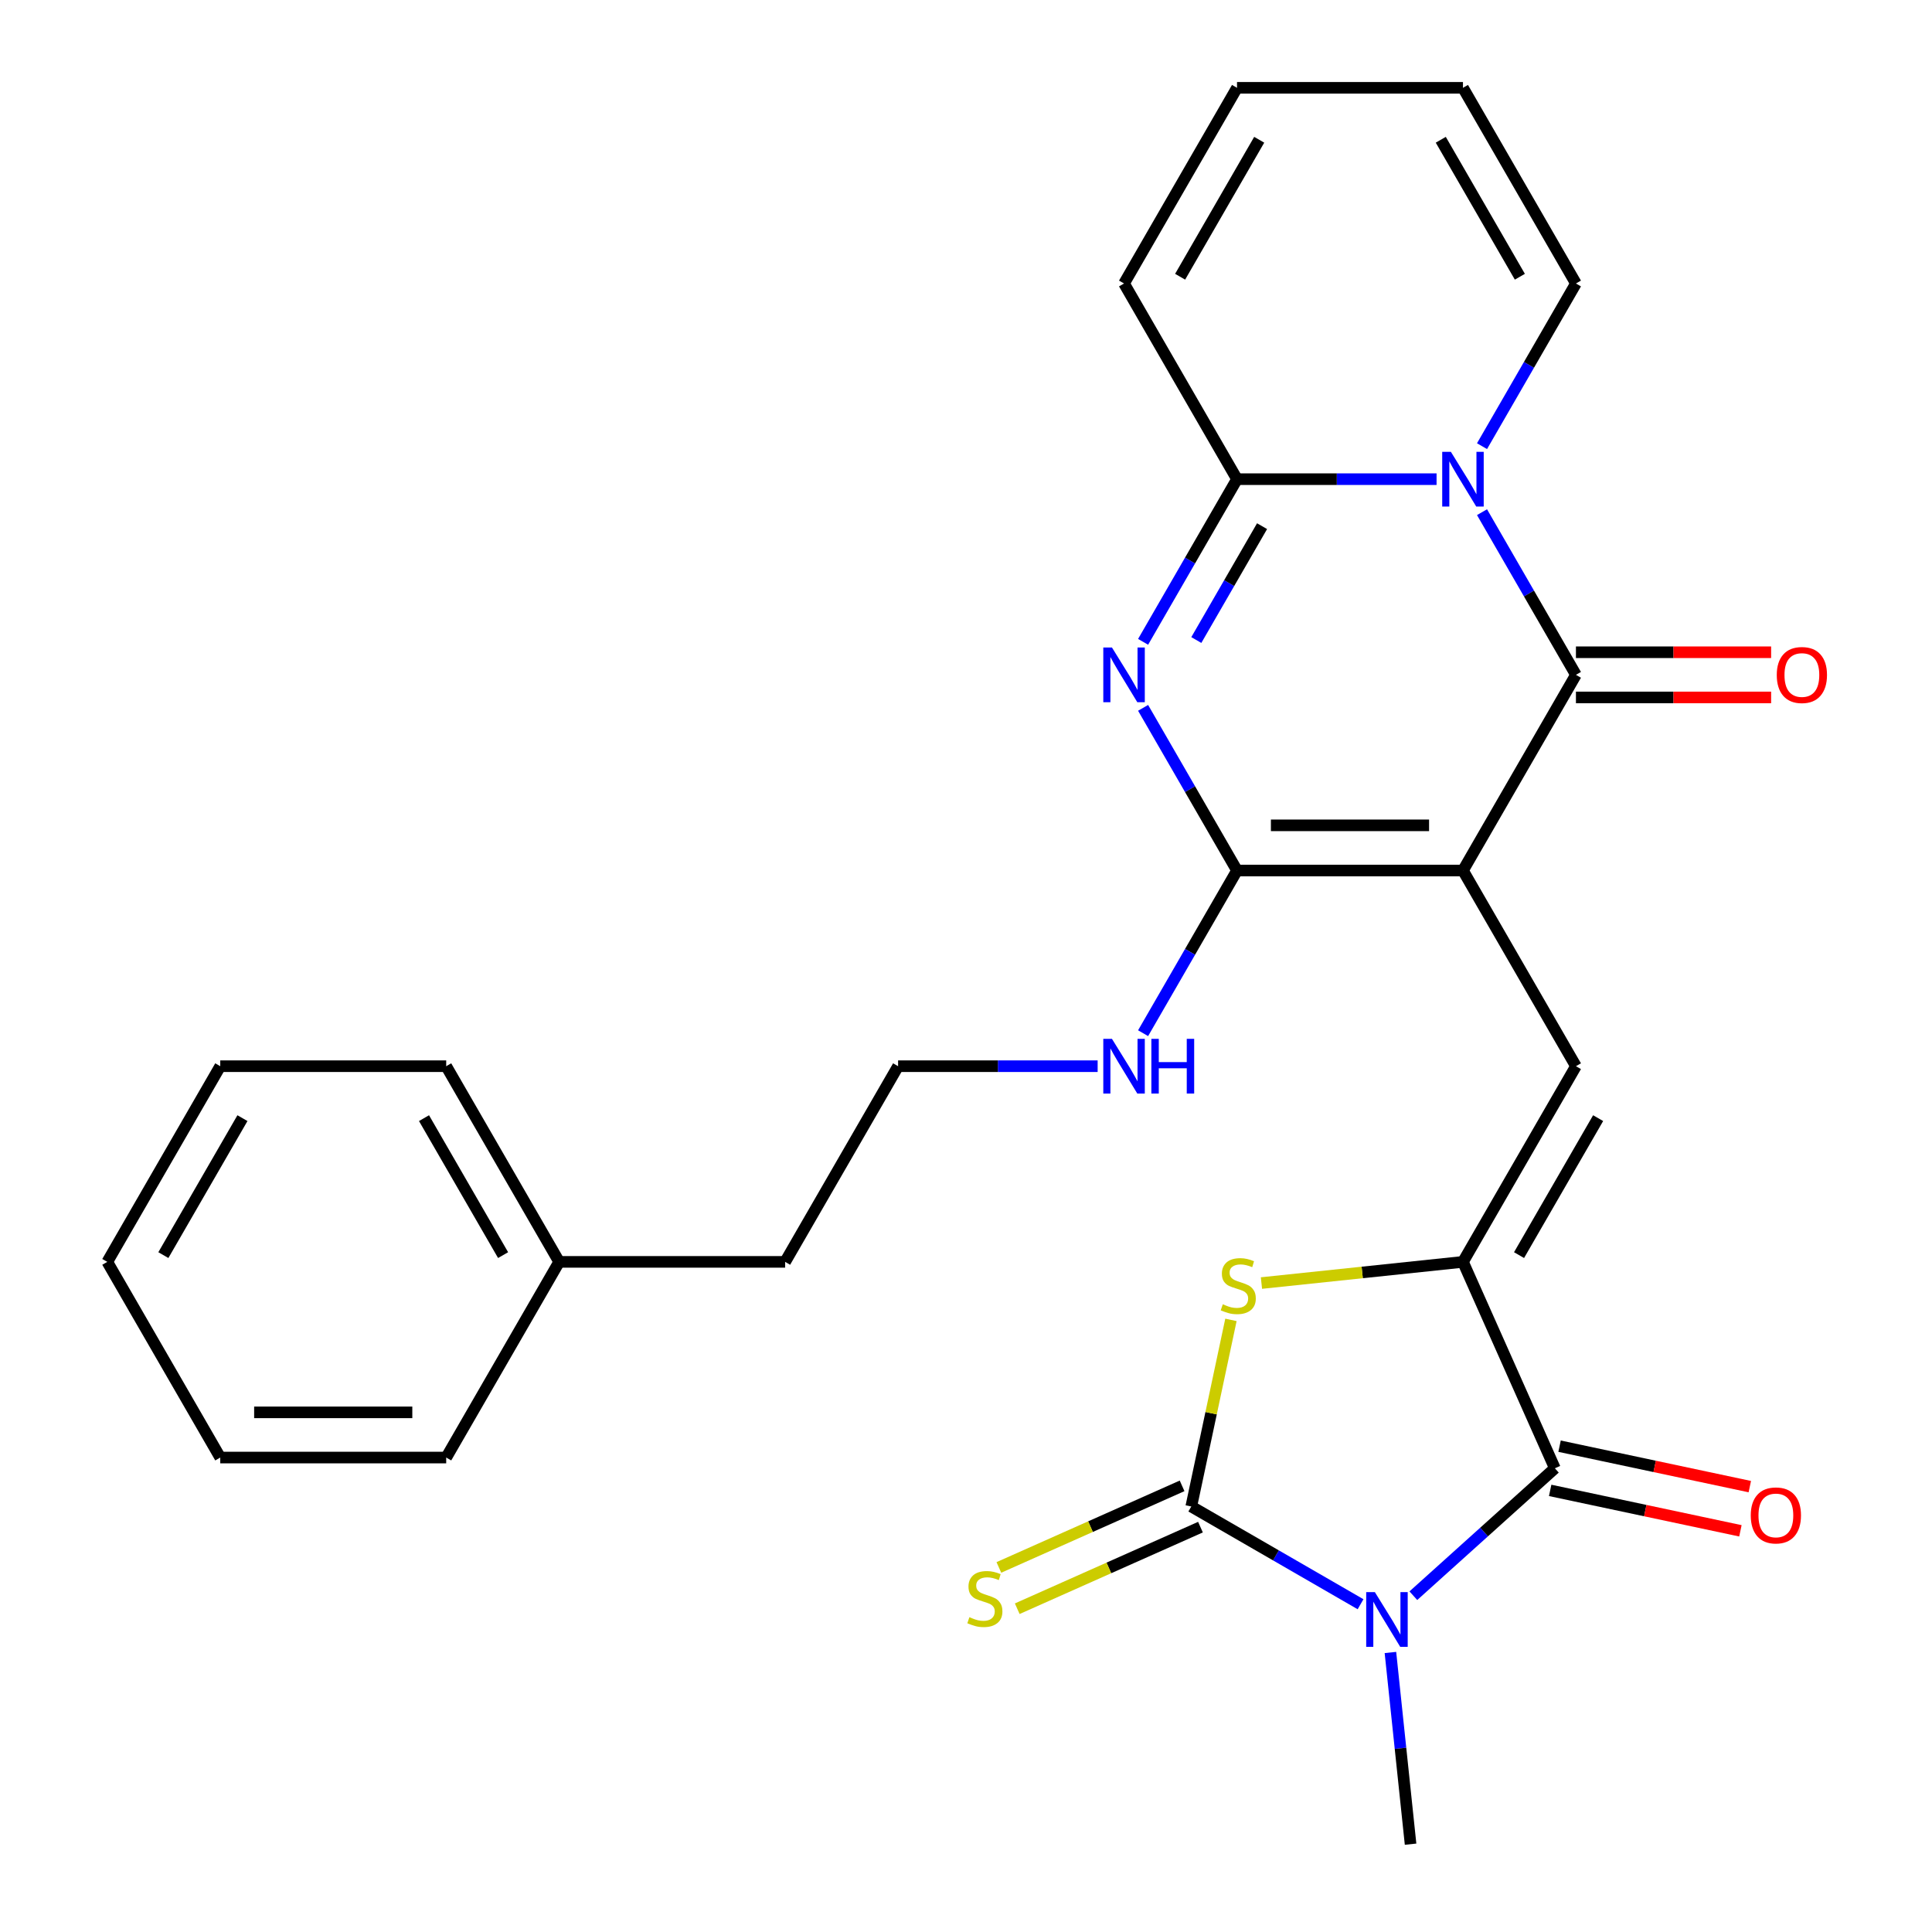 <?xml version='1.0' encoding='iso-8859-1'?>
<svg version='1.1' baseProfile='full'
              xmlns='http://www.w3.org/2000/svg'
                      xmlns:rdkit='http://www.rdkit.org/xml'
                      xmlns:xlink='http://www.w3.org/1999/xlink'
                  xml:space='preserve'
width='1000px' height='1000px' viewBox='0 0 1000 1000'>
<!-- END OF HEADER -->
<rect style='opacity:1.0;fill:#FFFFFF;stroke:none' width='1000' height='1000' x='0' y='0'> </rect>
<path class='bond-2' d='M 757.228,450.58 L 815.703,349.299' style='fill:none;fill-rule:evenodd;stroke:#000000;stroke-width:6px;stroke-linecap:butt;stroke-linejoin:miter;stroke-opacity:1' />
<path class='bond-5' d='M 757.228,450.58 L 640.278,450.58' style='fill:none;fill-rule:evenodd;stroke:#000000;stroke-width:6px;stroke-linecap:butt;stroke-linejoin:miter;stroke-opacity:1' />
<path class='bond-5' d='M 739.685,427.19 L 657.82,427.19' style='fill:none;fill-rule:evenodd;stroke:#000000;stroke-width:6px;stroke-linecap:butt;stroke-linejoin:miter;stroke-opacity:1' />
<path class='bond-9' d='M 757.228,450.58 L 815.703,551.862' style='fill:none;fill-rule:evenodd;stroke:#000000;stroke-width:6px;stroke-linecap:butt;stroke-linejoin:miter;stroke-opacity:1' />
<path class='bond-0' d='M 731.549,825.934 L 768.172,792.958' style='fill:none;fill-rule:evenodd;stroke:#0000FF;stroke-width:6px;stroke-linecap:butt;stroke-linejoin:miter;stroke-opacity:1' />
<path class='bond-0' d='M 768.172,792.958 L 804.795,759.982' style='fill:none;fill-rule:evenodd;stroke:#000000;stroke-width:6px;stroke-linecap:butt;stroke-linejoin:miter;stroke-opacity:1' />
<path class='bond-19' d='M 719.68,855.32 L 724.895,904.933' style='fill:none;fill-rule:evenodd;stroke:#0000FF;stroke-width:6px;stroke-linecap:butt;stroke-linejoin:miter;stroke-opacity:1' />
<path class='bond-19' d='M 724.895,904.933 L 730.109,954.545' style='fill:none;fill-rule:evenodd;stroke:#000000;stroke-width:6px;stroke-linecap:butt;stroke-linejoin:miter;stroke-opacity:1' />
<path class='bond-29' d='M 704.221,830.348 L 660.412,805.055' style='fill:none;fill-rule:evenodd;stroke:#0000FF;stroke-width:6px;stroke-linecap:butt;stroke-linejoin:miter;stroke-opacity:1' />
<path class='bond-29' d='M 660.412,805.055 L 616.603,779.762' style='fill:none;fill-rule:evenodd;stroke:#000000;stroke-width:6px;stroke-linecap:butt;stroke-linejoin:miter;stroke-opacity:1' />
<path class='bond-1' d='M 767.091,265.101 L 791.397,307.2' style='fill:none;fill-rule:evenodd;stroke:#0000FF;stroke-width:6px;stroke-linecap:butt;stroke-linejoin:miter;stroke-opacity:1' />
<path class='bond-1' d='M 791.397,307.2 L 815.703,349.299' style='fill:none;fill-rule:evenodd;stroke:#000000;stroke-width:6px;stroke-linecap:butt;stroke-linejoin:miter;stroke-opacity:1' />
<path class='bond-12' d='M 767.091,230.934 L 791.397,188.835' style='fill:none;fill-rule:evenodd;stroke:#0000FF;stroke-width:6px;stroke-linecap:butt;stroke-linejoin:miter;stroke-opacity:1' />
<path class='bond-12' d='M 791.397,188.835 L 815.703,146.736' style='fill:none;fill-rule:evenodd;stroke:#000000;stroke-width:6px;stroke-linecap:butt;stroke-linejoin:miter;stroke-opacity:1' />
<path class='bond-28' d='M 743.564,248.017 L 691.921,248.017' style='fill:none;fill-rule:evenodd;stroke:#0000FF;stroke-width:6px;stroke-linecap:butt;stroke-linejoin:miter;stroke-opacity:1' />
<path class='bond-28' d='M 691.921,248.017 L 640.278,248.017' style='fill:none;fill-rule:evenodd;stroke:#000000;stroke-width:6px;stroke-linecap:butt;stroke-linejoin:miter;stroke-opacity:1' />
<path class='bond-13' d='M 815.703,360.994 L 866.216,360.994' style='fill:none;fill-rule:evenodd;stroke:#000000;stroke-width:6px;stroke-linecap:butt;stroke-linejoin:miter;stroke-opacity:1' />
<path class='bond-13' d='M 866.216,360.994 L 916.729,360.994' style='fill:none;fill-rule:evenodd;stroke:#FF0000;stroke-width:6px;stroke-linecap:butt;stroke-linejoin:miter;stroke-opacity:1' />
<path class='bond-13' d='M 815.703,337.604 L 866.216,337.604' style='fill:none;fill-rule:evenodd;stroke:#000000;stroke-width:6px;stroke-linecap:butt;stroke-linejoin:miter;stroke-opacity:1' />
<path class='bond-13' d='M 866.216,337.604 L 916.729,337.604' style='fill:none;fill-rule:evenodd;stroke:#FF0000;stroke-width:6px;stroke-linecap:butt;stroke-linejoin:miter;stroke-opacity:1' />
<path class='bond-3' d='M 616.603,779.762 L 626.869,731.466' style='fill:none;fill-rule:evenodd;stroke:#000000;stroke-width:6px;stroke-linecap:butt;stroke-linejoin:miter;stroke-opacity:1' />
<path class='bond-3' d='M 626.869,731.466 L 637.134,683.171' style='fill:none;fill-rule:evenodd;stroke:#CCCC00;stroke-width:6px;stroke-linecap:butt;stroke-linejoin:miter;stroke-opacity:1' />
<path class='bond-11' d='M 611.847,769.078 L 564.429,790.189' style='fill:none;fill-rule:evenodd;stroke:#000000;stroke-width:6px;stroke-linecap:butt;stroke-linejoin:miter;stroke-opacity:1' />
<path class='bond-11' d='M 564.429,790.189 L 517.012,811.301' style='fill:none;fill-rule:evenodd;stroke:#CCCC00;stroke-width:6px;stroke-linecap:butt;stroke-linejoin:miter;stroke-opacity:1' />
<path class='bond-11' d='M 621.36,790.445 L 573.943,811.557' style='fill:none;fill-rule:evenodd;stroke:#000000;stroke-width:6px;stroke-linecap:butt;stroke-linejoin:miter;stroke-opacity:1' />
<path class='bond-11' d='M 573.943,811.557 L 526.525,832.669' style='fill:none;fill-rule:evenodd;stroke:#CCCC00;stroke-width:6px;stroke-linecap:butt;stroke-linejoin:miter;stroke-opacity:1' />
<path class='bond-4' d='M 591.666,366.382 L 615.972,408.481' style='fill:none;fill-rule:evenodd;stroke:#0000FF;stroke-width:6px;stroke-linecap:butt;stroke-linejoin:miter;stroke-opacity:1' />
<path class='bond-4' d='M 615.972,408.481 L 640.278,450.58' style='fill:none;fill-rule:evenodd;stroke:#000000;stroke-width:6px;stroke-linecap:butt;stroke-linejoin:miter;stroke-opacity:1' />
<path class='bond-8' d='M 591.666,332.215 L 615.972,290.116' style='fill:none;fill-rule:evenodd;stroke:#0000FF;stroke-width:6px;stroke-linecap:butt;stroke-linejoin:miter;stroke-opacity:1' />
<path class='bond-8' d='M 615.972,290.116 L 640.278,248.017' style='fill:none;fill-rule:evenodd;stroke:#000000;stroke-width:6px;stroke-linecap:butt;stroke-linejoin:miter;stroke-opacity:1' />
<path class='bond-8' d='M 619.214,331.28 L 636.229,301.811' style='fill:none;fill-rule:evenodd;stroke:#0000FF;stroke-width:6px;stroke-linecap:butt;stroke-linejoin:miter;stroke-opacity:1' />
<path class='bond-8' d='M 636.229,301.811 L 653.243,272.342' style='fill:none;fill-rule:evenodd;stroke:#000000;stroke-width:6px;stroke-linecap:butt;stroke-linejoin:miter;stroke-opacity:1' />
<path class='bond-16' d='M 640.278,450.58 L 615.972,492.679' style='fill:none;fill-rule:evenodd;stroke:#000000;stroke-width:6px;stroke-linecap:butt;stroke-linejoin:miter;stroke-opacity:1' />
<path class='bond-16' d='M 615.972,492.679 L 591.666,534.778' style='fill:none;fill-rule:evenodd;stroke:#0000FF;stroke-width:6px;stroke-linecap:butt;stroke-linejoin:miter;stroke-opacity:1' />
<path class='bond-6' d='M 757.228,653.143 L 815.703,551.862' style='fill:none;fill-rule:evenodd;stroke:#000000;stroke-width:6px;stroke-linecap:butt;stroke-linejoin:miter;stroke-opacity:1' />
<path class='bond-6' d='M 786.255,649.646 L 827.188,578.749' style='fill:none;fill-rule:evenodd;stroke:#000000;stroke-width:6px;stroke-linecap:butt;stroke-linejoin:miter;stroke-opacity:1' />
<path class='bond-7' d='M 757.228,653.143 L 804.795,759.982' style='fill:none;fill-rule:evenodd;stroke:#000000;stroke-width:6px;stroke-linecap:butt;stroke-linejoin:miter;stroke-opacity:1' />
<path class='bond-10' d='M 757.228,653.143 L 705.075,658.624' style='fill:none;fill-rule:evenodd;stroke:#000000;stroke-width:6px;stroke-linecap:butt;stroke-linejoin:miter;stroke-opacity:1' />
<path class='bond-10' d='M 705.075,658.624 L 652.922,664.106' style='fill:none;fill-rule:evenodd;stroke:#CCCC00;stroke-width:6px;stroke-linecap:butt;stroke-linejoin:miter;stroke-opacity:1' />
<path class='bond-15' d='M 802.364,771.421 L 851.599,781.886' style='fill:none;fill-rule:evenodd;stroke:#000000;stroke-width:6px;stroke-linecap:butt;stroke-linejoin:miter;stroke-opacity:1' />
<path class='bond-15' d='M 851.599,781.886 L 900.834,792.352' style='fill:none;fill-rule:evenodd;stroke:#FF0000;stroke-width:6px;stroke-linecap:butt;stroke-linejoin:miter;stroke-opacity:1' />
<path class='bond-15' d='M 807.227,748.542 L 856.462,759.008' style='fill:none;fill-rule:evenodd;stroke:#000000;stroke-width:6px;stroke-linecap:butt;stroke-linejoin:miter;stroke-opacity:1' />
<path class='bond-15' d='M 856.462,759.008 L 905.697,769.473' style='fill:none;fill-rule:evenodd;stroke:#FF0000;stroke-width:6px;stroke-linecap:butt;stroke-linejoin:miter;stroke-opacity:1' />
<path class='bond-14' d='M 640.278,248.017 L 581.803,146.736' style='fill:none;fill-rule:evenodd;stroke:#000000;stroke-width:6px;stroke-linecap:butt;stroke-linejoin:miter;stroke-opacity:1' />
<path class='bond-17' d='M 815.703,146.736 L 757.228,45.455' style='fill:none;fill-rule:evenodd;stroke:#000000;stroke-width:6px;stroke-linecap:butt;stroke-linejoin:miter;stroke-opacity:1' />
<path class='bond-17' d='M 786.675,143.239 L 745.743,72.342' style='fill:none;fill-rule:evenodd;stroke:#000000;stroke-width:6px;stroke-linecap:butt;stroke-linejoin:miter;stroke-opacity:1' />
<path class='bond-18' d='M 581.803,146.736 L 640.278,45.455' style='fill:none;fill-rule:evenodd;stroke:#000000;stroke-width:6px;stroke-linecap:butt;stroke-linejoin:miter;stroke-opacity:1' />
<path class='bond-18' d='M 610.831,143.239 L 651.763,72.342' style='fill:none;fill-rule:evenodd;stroke:#000000;stroke-width:6px;stroke-linecap:butt;stroke-linejoin:miter;stroke-opacity:1' />
<path class='bond-20' d='M 568.139,551.862 L 516.496,551.862' style='fill:none;fill-rule:evenodd;stroke:#0000FF;stroke-width:6px;stroke-linecap:butt;stroke-linejoin:miter;stroke-opacity:1' />
<path class='bond-20' d='M 516.496,551.862 L 464.853,551.862' style='fill:none;fill-rule:evenodd;stroke:#000000;stroke-width:6px;stroke-linecap:butt;stroke-linejoin:miter;stroke-opacity:1' />
<path class='bond-30' d='M 757.228,45.455 L 640.278,45.455' style='fill:none;fill-rule:evenodd;stroke:#000000;stroke-width:6px;stroke-linecap:butt;stroke-linejoin:miter;stroke-opacity:1' />
<path class='bond-22' d='M 464.853,551.862 L 406.379,653.143' style='fill:none;fill-rule:evenodd;stroke:#000000;stroke-width:6px;stroke-linecap:butt;stroke-linejoin:miter;stroke-opacity:1' />
<path class='bond-21' d='M 289.429,653.143 L 406.379,653.143' style='fill:none;fill-rule:evenodd;stroke:#000000;stroke-width:6px;stroke-linecap:butt;stroke-linejoin:miter;stroke-opacity:1' />
<path class='bond-23' d='M 289.429,653.143 L 230.954,551.862' style='fill:none;fill-rule:evenodd;stroke:#000000;stroke-width:6px;stroke-linecap:butt;stroke-linejoin:miter;stroke-opacity:1' />
<path class='bond-23' d='M 260.401,649.646 L 219.469,578.749' style='fill:none;fill-rule:evenodd;stroke:#000000;stroke-width:6px;stroke-linecap:butt;stroke-linejoin:miter;stroke-opacity:1' />
<path class='bond-24' d='M 289.429,653.143 L 230.954,754.424' style='fill:none;fill-rule:evenodd;stroke:#000000;stroke-width:6px;stroke-linecap:butt;stroke-linejoin:miter;stroke-opacity:1' />
<path class='bond-26' d='M 230.954,551.862 L 114.004,551.862' style='fill:none;fill-rule:evenodd;stroke:#000000;stroke-width:6px;stroke-linecap:butt;stroke-linejoin:miter;stroke-opacity:1' />
<path class='bond-25' d='M 230.954,754.424 L 114.004,754.424' style='fill:none;fill-rule:evenodd;stroke:#000000;stroke-width:6px;stroke-linecap:butt;stroke-linejoin:miter;stroke-opacity:1' />
<path class='bond-25' d='M 213.412,731.034 L 131.547,731.034' style='fill:none;fill-rule:evenodd;stroke:#000000;stroke-width:6px;stroke-linecap:butt;stroke-linejoin:miter;stroke-opacity:1' />
<path class='bond-27' d='M 114.004,754.424 L 55.53,653.143' style='fill:none;fill-rule:evenodd;stroke:#000000;stroke-width:6px;stroke-linecap:butt;stroke-linejoin:miter;stroke-opacity:1' />
<path class='bond-31' d='M 114.004,551.862 L 55.53,653.143' style='fill:none;fill-rule:evenodd;stroke:#000000;stroke-width:6px;stroke-linecap:butt;stroke-linejoin:miter;stroke-opacity:1' />
<path class='bond-31' d='M 125.489,578.749 L 84.557,649.646' style='fill:none;fill-rule:evenodd;stroke:#000000;stroke-width:6px;stroke-linecap:butt;stroke-linejoin:miter;stroke-opacity:1' />
<path  class='atom-1' d='M 711.625 824.076
L 720.905 839.076
Q 721.825 840.556, 723.305 843.236
Q 724.785 845.916, 724.865 846.076
L 724.865 824.076
L 728.625 824.076
L 728.625 852.396
L 724.745 852.396
L 714.785 835.996
Q 713.625 834.076, 712.385 831.876
Q 711.185 829.676, 710.825 828.996
L 710.825 852.396
L 707.145 852.396
L 707.145 824.076
L 711.625 824.076
' fill='#0000FF'/>
<path  class='atom-2' d='M 750.968 233.857
L 760.248 248.857
Q 761.168 250.337, 762.648 253.017
Q 764.128 255.697, 764.208 255.857
L 764.208 233.857
L 767.968 233.857
L 767.968 262.177
L 764.088 262.177
L 754.128 245.777
Q 752.968 243.857, 751.728 241.657
Q 750.528 239.457, 750.168 238.777
L 750.168 262.177
L 746.488 262.177
L 746.488 233.857
L 750.968 233.857
' fill='#0000FF'/>
<path  class='atom-5' d='M 575.543 335.139
L 584.823 350.139
Q 585.743 351.619, 587.223 354.299
Q 588.703 356.979, 588.783 357.139
L 588.783 335.139
L 592.543 335.139
L 592.543 363.459
L 588.663 363.459
L 578.703 347.059
Q 577.543 345.139, 576.303 342.939
Q 575.103 340.739, 574.743 340.059
L 574.743 363.459
L 571.063 363.459
L 571.063 335.139
L 575.543 335.139
' fill='#0000FF'/>
<path  class='atom-11' d='M 632.919 675.088
Q 633.239 675.208, 634.559 675.768
Q 635.879 676.328, 637.319 676.688
Q 638.799 677.008, 640.239 677.008
Q 642.919 677.008, 644.479 675.728
Q 646.039 674.408, 646.039 672.128
Q 646.039 670.568, 645.239 669.608
Q 644.479 668.648, 643.279 668.128
Q 642.079 667.608, 640.079 667.008
Q 637.559 666.248, 636.039 665.528
Q 634.559 664.808, 633.479 663.288
Q 632.439 661.768, 632.439 659.208
Q 632.439 655.648, 634.839 653.448
Q 637.279 651.248, 642.079 651.248
Q 645.359 651.248, 649.079 652.808
L 648.159 655.888
Q 644.759 654.488, 642.199 654.488
Q 639.439 654.488, 637.919 655.648
Q 636.399 656.768, 636.439 658.728
Q 636.439 660.248, 637.199 661.168
Q 637.999 662.088, 639.119 662.608
Q 640.279 663.128, 642.199 663.728
Q 644.759 664.528, 646.279 665.328
Q 647.799 666.128, 648.879 667.768
Q 649.999 669.368, 649.999 672.128
Q 649.999 676.048, 647.359 678.168
Q 644.759 680.248, 640.399 680.248
Q 637.879 680.248, 635.959 679.688
Q 634.079 679.168, 631.839 678.248
L 632.919 675.088
' fill='#CCCC00'/>
<path  class='atom-12' d='M 501.765 837.049
Q 502.085 837.169, 503.405 837.729
Q 504.725 838.289, 506.165 838.649
Q 507.645 838.969, 509.085 838.969
Q 511.765 838.969, 513.325 837.689
Q 514.885 836.369, 514.885 834.089
Q 514.885 832.529, 514.085 831.569
Q 513.325 830.609, 512.125 830.089
Q 510.925 829.569, 508.925 828.969
Q 506.405 828.209, 504.885 827.489
Q 503.405 826.769, 502.325 825.249
Q 501.285 823.729, 501.285 821.169
Q 501.285 817.609, 503.685 815.409
Q 506.125 813.209, 510.925 813.209
Q 514.205 813.209, 517.925 814.769
L 517.005 817.849
Q 513.605 816.449, 511.045 816.449
Q 508.285 816.449, 506.765 817.609
Q 505.245 818.729, 505.285 820.689
Q 505.285 822.209, 506.045 823.129
Q 506.845 824.049, 507.965 824.569
Q 509.125 825.089, 511.045 825.689
Q 513.605 826.489, 515.125 827.289
Q 516.645 828.089, 517.725 829.729
Q 518.845 831.329, 518.845 834.089
Q 518.845 838.009, 516.205 840.129
Q 513.605 842.209, 509.245 842.209
Q 506.725 842.209, 504.805 841.649
Q 502.925 841.129, 500.685 840.209
L 501.765 837.049
' fill='#CCCC00'/>
<path  class='atom-14' d='M 919.652 349.379
Q 919.652 342.579, 923.012 338.779
Q 926.372 334.979, 932.652 334.979
Q 938.932 334.979, 942.292 338.779
Q 945.652 342.579, 945.652 349.379
Q 945.652 356.259, 942.252 360.179
Q 938.852 364.059, 932.652 364.059
Q 926.412 364.059, 923.012 360.179
Q 919.652 356.299, 919.652 349.379
M 932.652 360.859
Q 936.972 360.859, 939.292 357.979
Q 941.652 355.059, 941.652 349.379
Q 941.652 343.819, 939.292 341.019
Q 936.972 338.179, 932.652 338.179
Q 928.332 338.179, 925.972 340.979
Q 923.652 343.779, 923.652 349.379
Q 923.652 355.099, 925.972 357.979
Q 928.332 360.859, 932.652 360.859
' fill='#FF0000'/>
<path  class='atom-16' d='M 906.189 784.377
Q 906.189 777.577, 909.549 773.777
Q 912.909 769.977, 919.189 769.977
Q 925.469 769.977, 928.829 773.777
Q 932.189 777.577, 932.189 784.377
Q 932.189 791.257, 928.789 795.177
Q 925.389 799.057, 919.189 799.057
Q 912.949 799.057, 909.549 795.177
Q 906.189 791.297, 906.189 784.377
M 919.189 795.857
Q 923.509 795.857, 925.829 792.977
Q 928.189 790.057, 928.189 784.377
Q 928.189 778.817, 925.829 776.017
Q 923.509 773.177, 919.189 773.177
Q 914.869 773.177, 912.509 775.977
Q 910.189 778.777, 910.189 784.377
Q 910.189 790.097, 912.509 792.977
Q 914.869 795.857, 919.189 795.857
' fill='#FF0000'/>
<path  class='atom-17' d='M 575.543 537.702
L 584.823 552.702
Q 585.743 554.182, 587.223 556.862
Q 588.703 559.542, 588.783 559.702
L 588.783 537.702
L 592.543 537.702
L 592.543 566.022
L 588.663 566.022
L 578.703 549.622
Q 577.543 547.702, 576.303 545.502
Q 575.103 543.302, 574.743 542.622
L 574.743 566.022
L 571.063 566.022
L 571.063 537.702
L 575.543 537.702
' fill='#0000FF'/>
<path  class='atom-17' d='M 595.943 537.702
L 599.783 537.702
L 599.783 549.742
L 614.263 549.742
L 614.263 537.702
L 618.103 537.702
L 618.103 566.022
L 614.263 566.022
L 614.263 552.942
L 599.783 552.942
L 599.783 566.022
L 595.943 566.022
L 595.943 537.702
' fill='#0000FF'/>
</svg>
